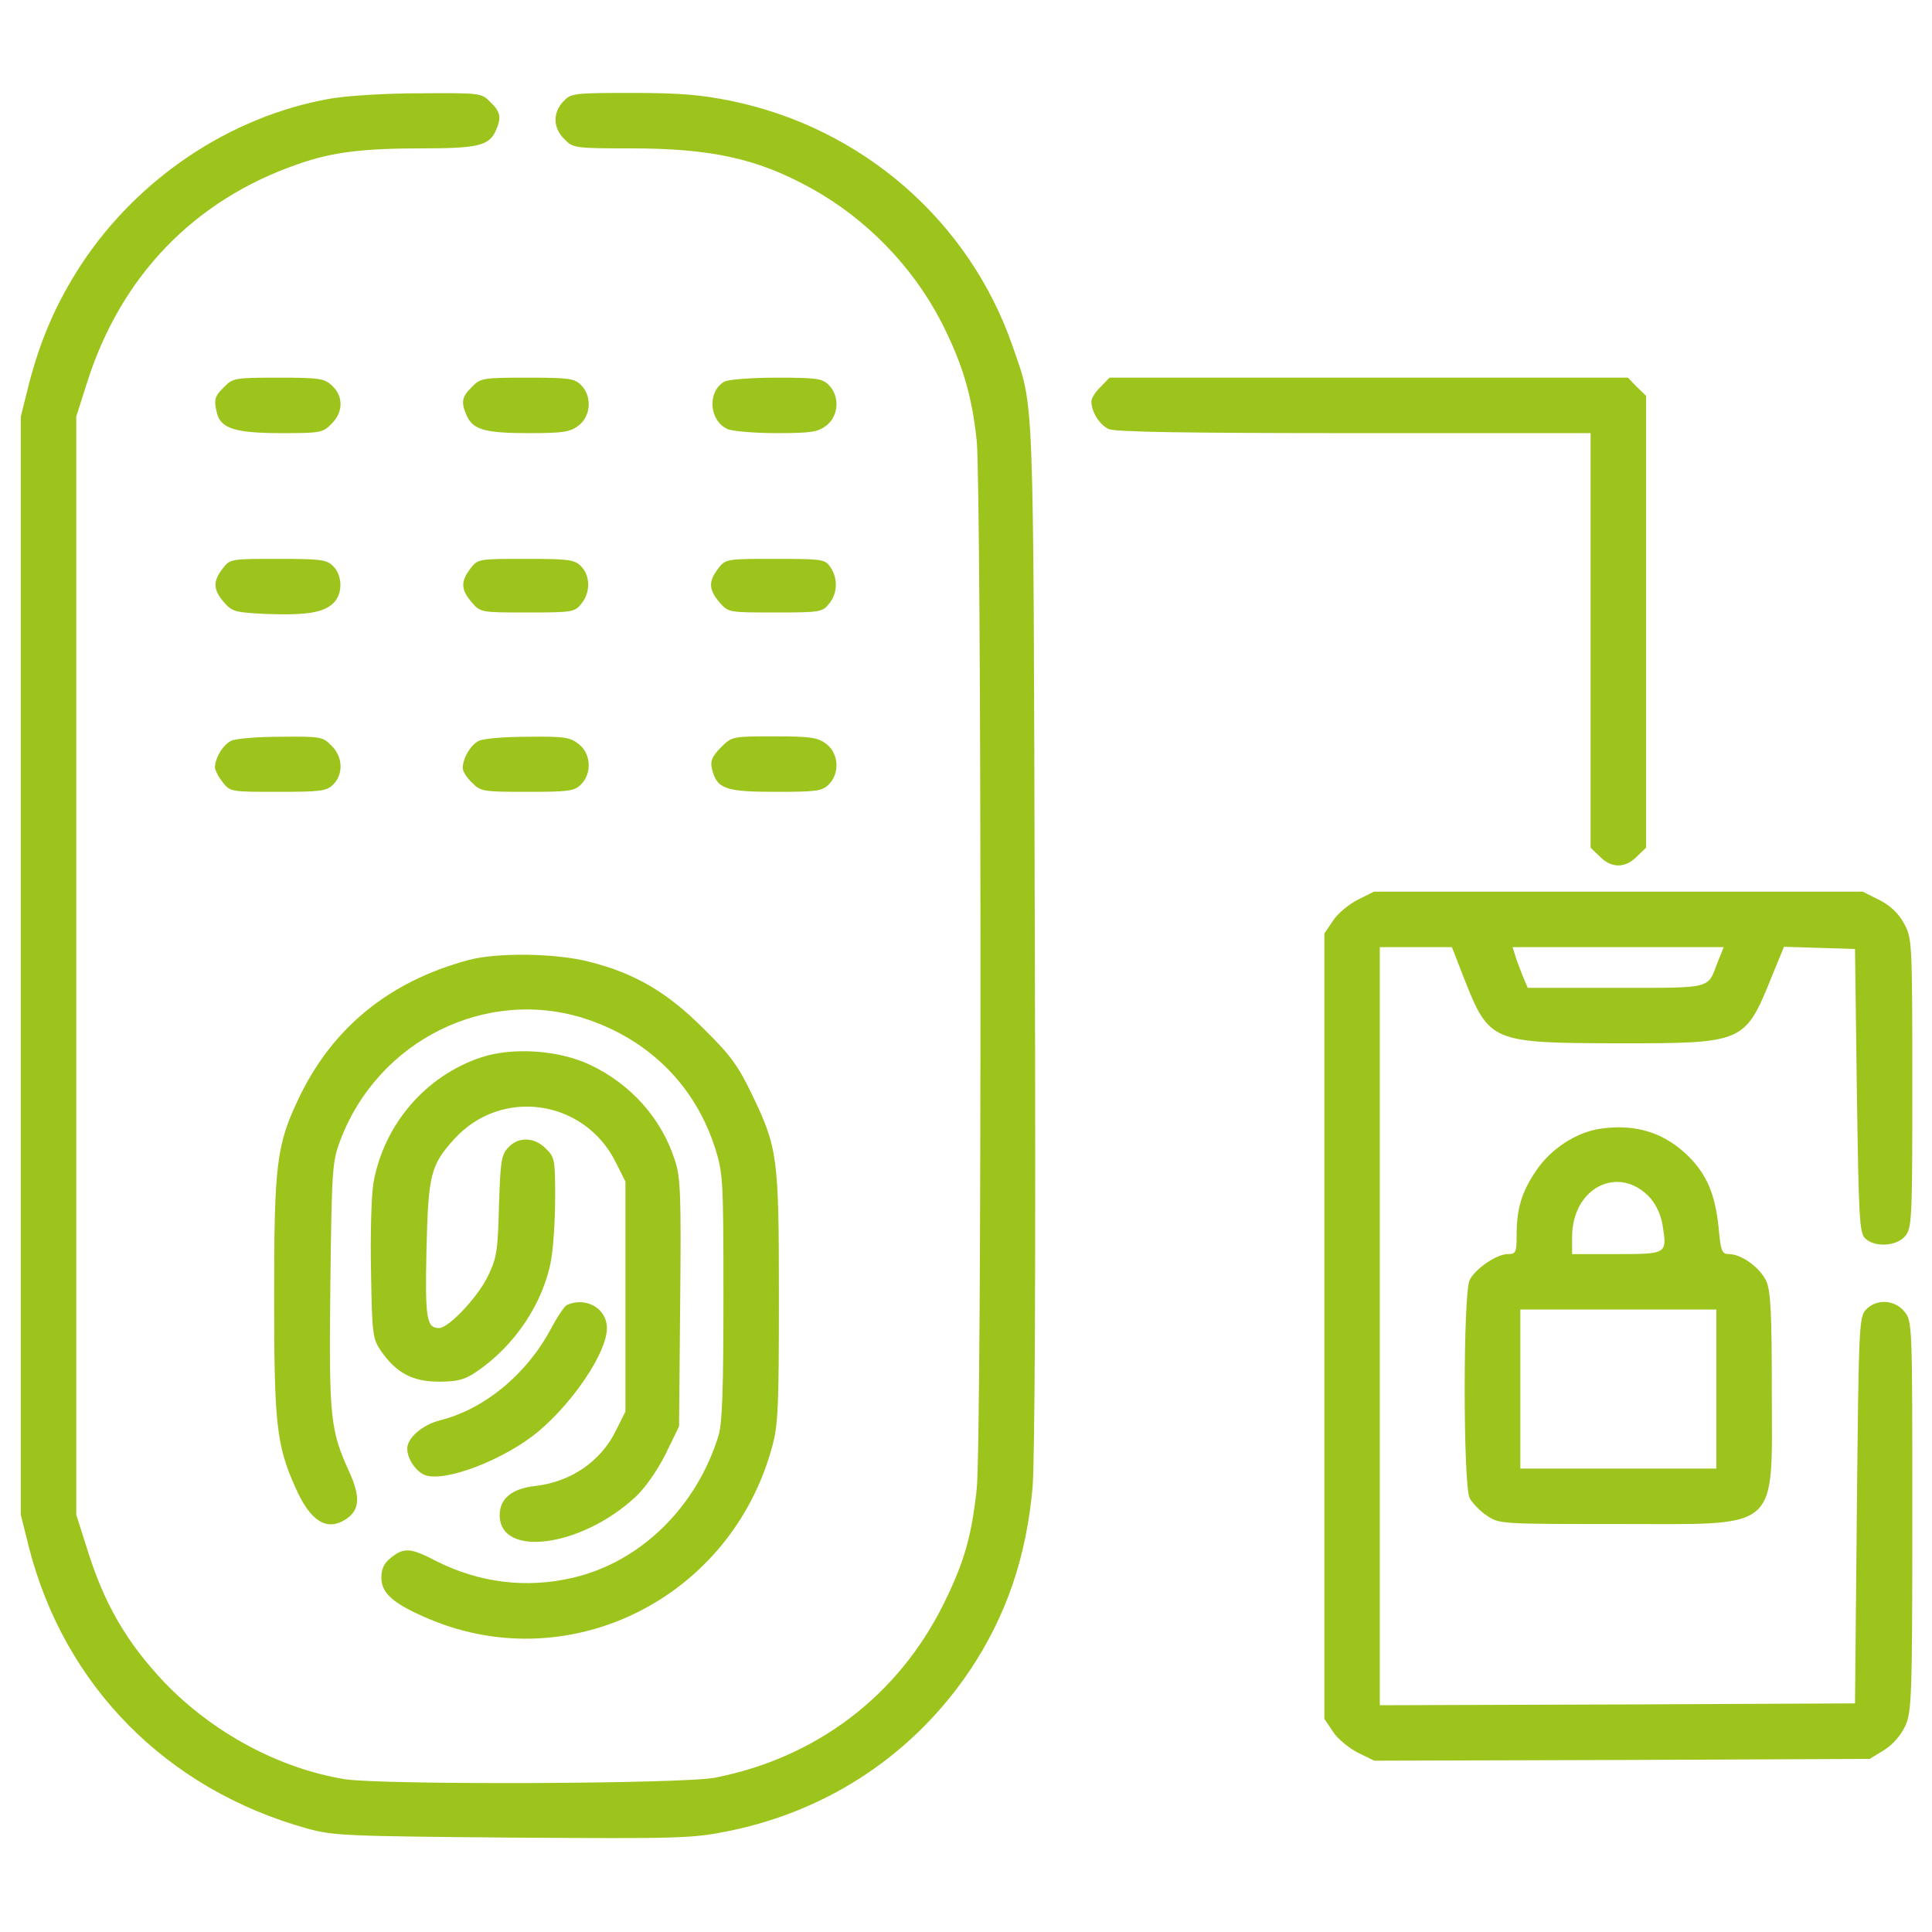 <svg xmlns="http://www.w3.org/2000/svg" xmlns:xlink="http://www.w3.org/1999/xlink" width="500" zoomAndPan="magnify" viewBox="0 0 375 375" height="500" preserveAspectRatio="xMidYMid meet"><defs><clipPath id="cf6c61d789"><path d="M 257 173 L 371.18 173 L 371.18 342 L 257 342 Z M 257 173 "></path></clipPath></defs><g id="cc5f847e92"><rect x="0" width="375" y="0" height="375" style="fill:#ffffff;fill-opacity:1;stroke:none;"></rect><rect x="0" width="375" y="0" height="375" style="fill:#ffffff;fill-opacity:1;stroke:none;"></rect><path style=" stroke:none;fill-rule:nonzero;fill:#9dc41c;fill-opacity:1;" d="M 63.902 19.184 C 44.664 22.629 26.863 34.543 15.812 51.27 C 11 58.66 7.914 65.695 5.617 74.523 L 4.039 80.84 L 4.039 294.02 L 5.617 300.336 C 12.508 327.254 32.32 347.277 59.523 354.887 C 64.762 356.324 66.918 356.395 99.504 356.68 C 132.379 356.898 134.387 356.824 141.492 355.391 C 160.945 351.441 177.523 340.316 188.434 323.949 C 195.324 313.543 199.203 302.273 200.422 288.707 C 200.852 283.18 201.066 246.789 200.852 181.328 C 200.566 73.449 200.781 79.551 196.547 67.203 C 188.148 42.871 167.262 24.711 141.707 19.543 C 136.109 18.395 131.73 18.035 122.688 18.035 C 111.273 18.035 110.844 18.109 109.336 19.688 C 107.254 21.91 107.328 24.855 109.551 27.008 C 111.203 28.73 111.562 28.801 122.398 28.801 C 137.977 28.801 146.875 30.742 157.211 36.41 C 167.98 42.297 177.094 51.629 182.691 62.465 C 186.785 70.504 188.652 76.68 189.582 85.578 C 190.516 94.98 190.59 279.953 189.582 288.996 C 188.578 298.184 187.215 303.062 183.195 311.246 C 174.367 329.117 158.504 341.176 138.766 345.055 C 132.305 346.273 74.383 346.488 66.918 345.34 C 54.141 343.258 41.293 336.297 31.961 326.605 C 24.566 318.781 20.188 311.316 16.816 300.336 L 14.805 294.02 L 14.805 80.84 L 16.816 74.523 C 23.348 53.637 37.703 38.781 57.945 31.816 C 64.547 29.52 70.434 28.801 81.703 28.801 C 92.613 28.801 94.91 28.301 96.203 25.43 C 97.352 22.844 97.207 21.77 95.195 19.832 C 93.473 18.035 93.258 18.035 81.414 18.109 C 74.598 18.109 66.988 18.609 63.902 19.184 Z M 63.902 19.184 "></path><path style=" stroke:none;fill-rule:nonzero;fill:#9dc41c;fill-opacity:1;" d="M 43.516 75.098 C 41.652 76.895 41.434 77.609 42.152 80.34 C 42.941 83.211 45.887 84.07 54.641 84.07 C 62.105 84.07 62.68 84 64.332 82.277 C 66.629 80.051 66.699 76.965 64.477 74.883 C 62.969 73.449 62.035 73.305 53.996 73.305 C 45.672 73.305 45.168 73.375 43.516 75.098 Z M 43.516 75.098 "></path><path style=" stroke:none;fill-rule:nonzero;fill:#9dc41c;fill-opacity:1;" d="M 91.609 75.098 C 89.598 77.035 89.453 78.113 90.602 80.699 C 91.824 83.426 94.191 84.07 102.66 84.07 C 109.41 84.07 110.699 83.855 112.352 82.562 C 114.719 80.699 114.934 76.895 112.781 74.738 C 111.488 73.449 110.414 73.305 102.375 73.305 C 93.762 73.305 93.258 73.375 91.609 75.098 Z M 91.609 75.098 "></path><path style=" stroke:none;fill-rule:nonzero;fill:#9dc41c;fill-opacity:1;" d="M 140.559 74.094 C 137.258 76.031 137.617 81.629 141.207 83.281 C 142.211 83.711 146.516 84.07 150.754 84.07 C 157.5 84.07 158.793 83.855 160.441 82.562 C 162.812 80.699 163.027 76.895 160.871 74.738 C 159.582 73.449 158.504 73.305 150.68 73.305 C 145.801 73.305 141.277 73.664 140.559 74.094 Z M 140.559 74.094 "></path><path style=" stroke:none;fill-rule:nonzero;fill:#9dc41c;fill-opacity:1;" d="M 213.629 75.098 C 212.625 76.031 211.836 77.324 211.836 77.898 C 211.836 79.906 213.414 82.492 215.207 83.281 C 216.43 83.855 230.711 84.07 262.797 84.07 L 308.734 84.07 L 308.734 164.535 L 310.527 166.258 C 312.754 168.555 315.48 168.555 317.707 166.258 L 319.5 164.535 L 319.5 76.82 L 317.707 75.098 L 315.984 73.305 L 215.352 73.305 Z M 213.629 75.098 "></path><path style=" stroke:none;fill-rule:nonzero;fill:#9dc41c;fill-opacity:1;" d="M 43.23 110.34 C 41.293 112.855 41.363 114.434 43.445 116.875 C 45.098 118.738 45.598 118.883 51.77 119.172 C 59.594 119.457 62.898 118.883 64.762 117.016 C 66.559 115.223 66.484 111.707 64.691 109.91 C 63.398 108.617 62.324 108.477 53.996 108.477 C 44.809 108.477 44.664 108.477 43.23 110.34 Z M 43.23 110.34 "></path><path style=" stroke:none;fill-rule:nonzero;fill:#9dc41c;fill-opacity:1;" d="M 91.32 110.34 C 89.383 112.855 89.453 114.434 91.535 116.875 C 93.258 118.883 93.332 118.883 102.375 118.883 C 111.059 118.883 111.562 118.812 112.855 117.16 C 114.648 115.008 114.578 111.707 112.781 109.91 C 111.488 108.617 110.414 108.477 102.086 108.477 C 92.898 108.477 92.758 108.477 91.32 110.34 Z M 91.32 110.34 "></path><path style=" stroke:none;fill-rule:nonzero;fill:#9dc41c;fill-opacity:1;" d="M 139.41 110.34 C 137.473 112.855 137.547 114.434 139.625 116.875 C 141.348 118.883 141.422 118.883 150.465 118.883 C 159.148 118.883 159.652 118.812 160.945 117.16 C 162.594 115.152 162.668 112.207 161.16 110.055 C 160.156 108.547 159.582 108.477 150.465 108.477 C 140.992 108.477 140.848 108.477 139.41 110.34 Z M 139.41 110.34 "></path><path style=" stroke:none;fill-rule:nonzero;fill:#9dc41c;fill-opacity:1;" d="M 44.879 143.789 C 43.301 144.508 41.723 147.164 41.723 148.957 C 41.723 149.461 42.367 150.754 43.23 151.828 C 44.664 153.695 44.809 153.695 53.996 153.695 C 62.324 153.695 63.398 153.551 64.691 152.258 C 66.699 150.25 66.559 146.875 64.332 144.723 C 62.68 143 62.18 142.93 54.5 143 C 50.047 143 45.672 143.359 44.879 143.789 Z M 44.879 143.789 "></path><path style=" stroke:none;fill-rule:nonzero;fill:#9dc41c;fill-opacity:1;" d="M 92.973 143.789 C 91.391 144.508 89.812 147.164 89.812 149.102 C 89.812 149.676 90.602 150.969 91.609 151.902 C 93.258 153.625 93.762 153.695 102.375 153.695 C 110.414 153.695 111.488 153.551 112.781 152.258 C 114.934 150.105 114.719 146.301 112.352 144.438 C 110.629 143.07 109.48 142.93 102.445 143 C 98.066 143 93.762 143.359 92.973 143.789 Z M 92.973 143.789 "></path><path style=" stroke:none;fill-rule:nonzero;fill:#9dc41c;fill-opacity:1;" d="M 139.914 145.082 C 138.191 146.875 137.832 147.664 138.191 149.246 C 139.125 153.121 140.773 153.695 150.535 153.695 C 158.504 153.695 159.582 153.551 160.871 152.258 C 163.027 150.105 162.812 146.301 160.441 144.438 C 158.719 143.145 157.5 142.93 150.32 142.93 C 142.141 142.93 142.066 142.93 139.914 145.082 Z M 139.914 145.082 "></path><g clip-rule="nonzero" clip-path="url(#cf6c61d789)"><path style=" stroke:none;fill-rule:nonzero;fill:#9dc41c;fill-opacity:1;" d="M 263.516 174.652 C 261.719 175.586 259.566 177.383 258.707 178.746 L 257.055 181.188 L 257.055 333.641 L 258.707 336.082 C 259.566 337.445 261.719 339.238 263.516 340.172 L 266.746 341.75 L 314.836 341.609 L 362.926 341.395 L 365.727 339.672 C 367.449 338.594 368.957 336.801 369.816 335.004 C 371.035 332.277 371.18 329.551 371.18 294.309 C 371.18 257.199 371.18 256.48 369.672 254.613 C 367.809 252.246 364.145 252.031 362.137 254.254 C 360.844 255.691 360.773 257.699 360.414 293.23 L 360.055 330.625 L 313.973 330.84 L 267.82 330.984 L 267.82 183.84 L 281.816 183.84 L 284.188 189.941 C 289.066 202.289 289.496 202.434 314.047 202.504 C 338.664 202.504 338.664 202.504 343.977 189.367 L 346.273 183.77 L 360.055 184.199 L 360.414 211.621 C 360.773 236.453 360.918 239.184 361.992 240.332 C 363.859 242.195 368.164 241.91 369.816 239.898 C 371.109 238.32 371.18 236.527 371.18 210.113 C 371.18 182.406 371.109 182.047 369.531 179.176 C 368.523 177.309 366.875 175.73 364.719 174.652 L 361.562 173.074 L 266.672 173.074 Z M 333.355 186.855 C 331.414 192.023 332.492 191.738 313.688 191.738 L 296.531 191.738 L 295.527 189.367 C 295.023 188.004 294.309 186.281 294.09 185.422 L 293.59 183.84 L 334.574 183.84 Z M 333.355 186.855 "></path></g><path style=" stroke:none;fill-rule:nonzero;fill:#9dc41c;fill-opacity:1;" d="M 90.891 186.355 C 75.457 190.516 64.402 199.562 57.871 213.414 C 53.711 222.242 53.207 225.902 53.207 251.527 C 53.207 276.219 53.637 280.453 57.297 288.637 C 60.242 295.383 63.543 297.395 67.348 294.738 C 69.789 293.016 69.93 290.504 67.922 285.98 C 64.117 277.656 63.828 275.574 64.117 249.66 C 64.402 227.051 64.477 225.617 65.984 221.523 C 73.305 201.859 94.621 191.379 113.93 197.84 C 126.133 201.93 135.031 210.902 138.836 222.961 C 140.344 227.699 140.418 229.203 140.418 251.672 C 140.418 269.473 140.199 276.148 139.484 278.586 C 135.25 292.441 124.41 303.137 111.273 306.223 C 102.16 308.375 93.043 307.227 84.645 302.992 C 79.691 300.406 78.402 300.336 75.887 302.348 C 74.523 303.422 74.023 304.5 74.023 306.223 C 74.023 309.309 76.461 311.391 83.496 314.332 C 110.914 325.746 141.996 310.027 149.891 280.742 C 151.039 276.723 151.184 272.703 151.184 252.031 C 151.184 224.609 150.969 222.887 146.016 212.551 C 143.215 206.738 141.781 204.801 136.539 199.633 C 129.508 192.598 123.262 188.938 114.504 186.711 C 107.973 184.988 96.418 184.848 90.891 186.355 Z M 90.891 186.355 "></path><path style=" stroke:none;fill-rule:nonzero;fill:#9dc41c;fill-opacity:1;" d="M 93.402 205.23 C 82.637 208.82 74.598 218.152 72.516 229.422 C 72.086 231.789 71.867 239.324 72.012 246.648 C 72.227 259.062 72.301 259.781 73.949 262.223 C 76.895 266.457 80.051 268.18 85.148 268.18 C 88.738 268.18 90.172 267.82 92.398 266.312 C 99.863 261.289 105.461 252.965 106.969 244.566 C 107.398 242.195 107.758 236.742 107.758 232.508 C 107.758 225.184 107.688 224.609 105.965 222.961 C 103.738 220.664 100.578 220.59 98.641 222.746 C 97.277 224.18 97.133 225.473 96.848 234.086 C 96.633 242.914 96.418 244.207 94.621 247.867 C 92.613 251.887 87.086 257.773 85.219 257.773 C 82.777 257.773 82.492 255.906 82.777 242.555 C 83.137 227.914 83.57 226.191 88.164 221.094 C 97.277 211.047 113.43 213.344 119.527 225.617 L 121.395 229.348 L 121.395 273.992 L 119.527 277.727 C 116.586 283.684 110.773 287.633 103.953 288.422 C 99.359 288.922 96.992 290.863 96.992 294.09 C 96.992 302.418 112.781 300.336 123.332 290.574 C 125.199 288.852 127.496 285.551 129.148 282.32 L 131.805 276.863 L 132.02 252.891 C 132.234 232.074 132.09 228.414 131.012 225.258 C 128.43 217.074 122.398 210.398 114.504 206.668 C 108.402 203.797 99.504 203.223 93.402 205.23 Z M 93.402 205.23 "></path><path style=" stroke:none;fill-rule:nonzero;fill:#9dc41c;fill-opacity:1;" d="M 310.602 219.086 C 305.863 219.801 300.98 223.031 298.184 227.195 C 295.383 231.285 294.379 234.59 294.379 239.613 C 294.379 243.129 294.234 243.418 292.656 243.418 C 290.504 243.418 286.41 246.215 285.262 248.441 C 283.973 250.953 283.973 288.277 285.262 290.789 C 285.766 291.723 287.273 293.301 288.566 294.164 C 291.004 295.812 291.219 295.812 314.047 295.812 C 345.988 295.812 343.906 297.609 343.906 269.617 C 343.906 255.262 343.691 250.738 342.898 248.801 C 341.75 246.145 338.09 243.418 335.578 243.418 C 334.215 243.418 334 242.844 333.57 238.176 C 332.922 231.859 331.273 227.984 327.828 224.539 C 323.16 219.875 317.562 218.078 310.602 219.086 Z M 320.363 232.578 C 321.512 233.941 322.445 235.953 322.73 237.961 C 323.594 243.418 323.52 243.418 313.758 243.418 L 305.145 243.418 L 305.145 240.113 C 305.145 230.426 314.332 225.902 320.363 232.578 Z M 333.137 269.617 L 333.137 285.047 L 295.098 285.047 L 295.098 254.184 L 333.137 254.184 Z M 333.137 269.617 "></path><path style=" stroke:none;fill-rule:nonzero;fill:#9dc41c;fill-opacity:1;" d="M 110.125 253.25 C 109.625 253.395 108.188 255.547 106.895 257.988 C 102.16 266.816 93.977 273.562 85.293 275.715 C 81.988 276.578 79.047 279.09 79.047 281.172 C 79.047 283.18 80.77 285.695 82.562 286.34 C 86.512 287.703 97.852 283.324 104.383 277.941 C 111.348 272.129 117.805 262.438 117.805 257.773 C 117.805 254.039 113.859 251.672 110.125 253.25 Z M 110.125 253.25 "></path></g></svg>